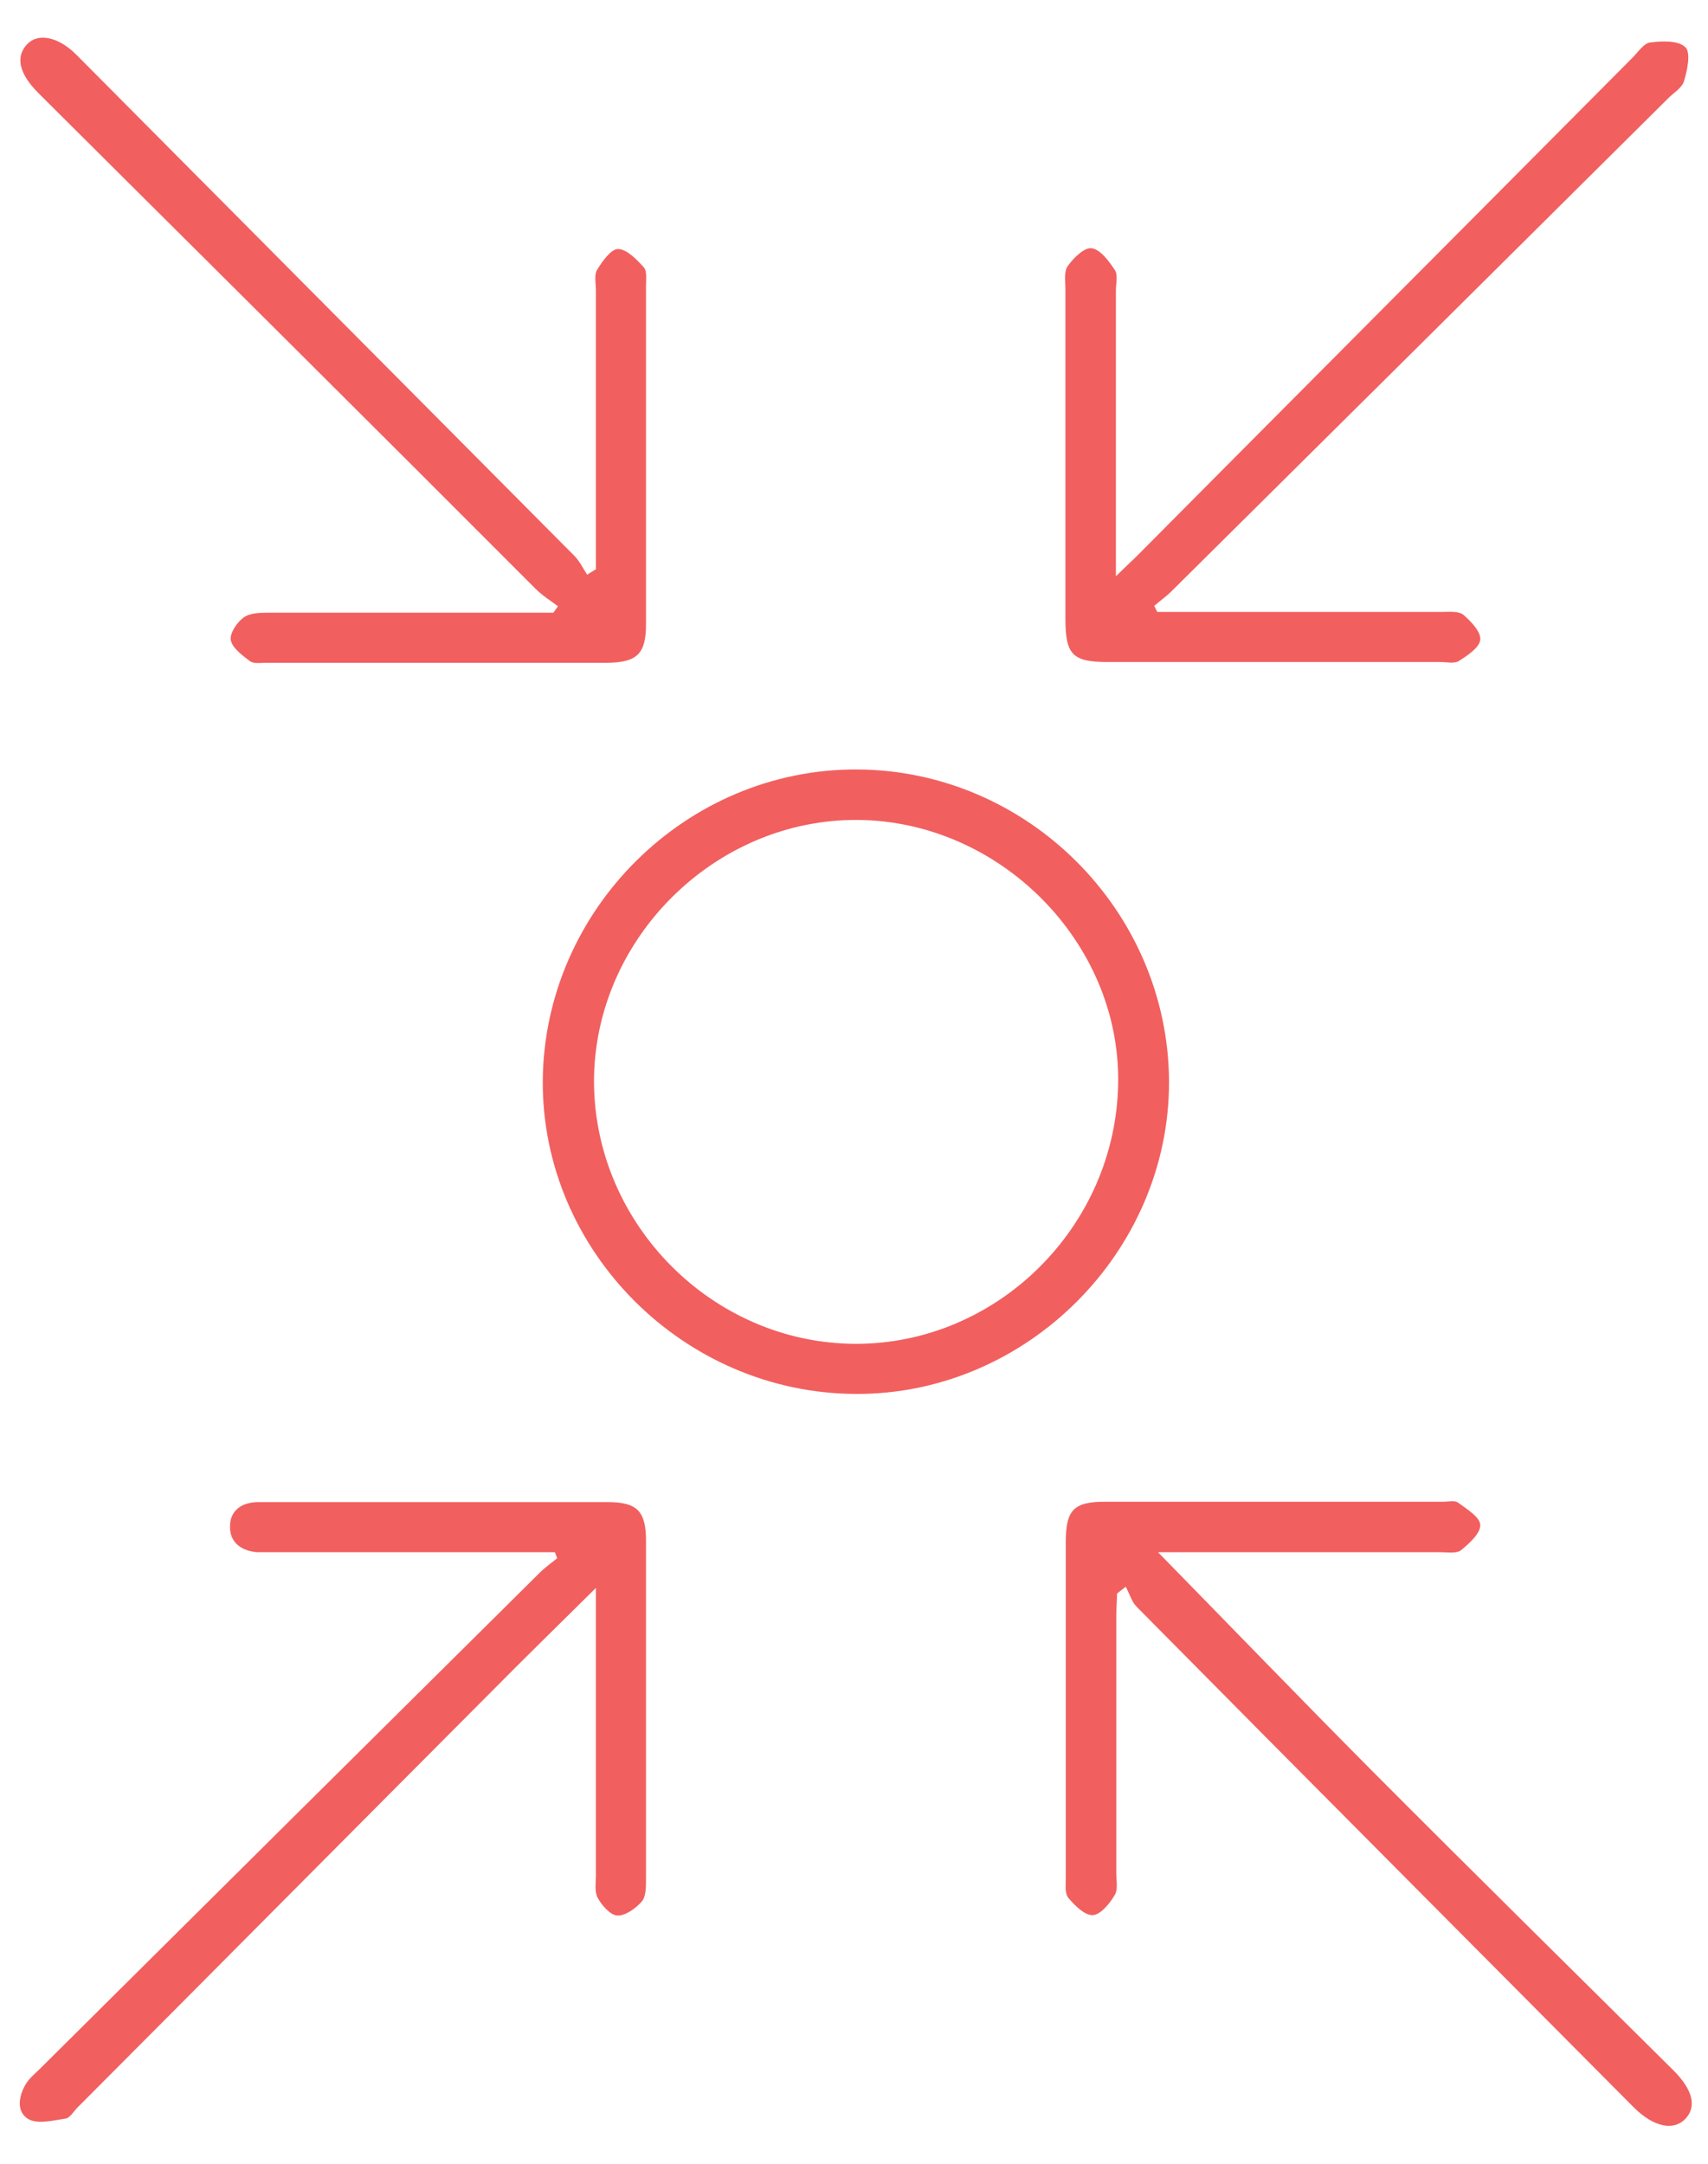 <?xml version="1.0" encoding="UTF-8"?><svg id="a" xmlns="http://www.w3.org/2000/svg" viewBox="0 0 45 57"><defs><style>.b{fill:#f25f5f;stroke-width:0px;}</style></defs><path class="b" d="M22.54,36.72c-4.52-.02-8.26-3.76-8.24-8.24.03-4.51,3.78-8.23,8.28-8.21,4.5.02,8.2,3.73,8.22,8.22.01,4.49-3.76,8.25-8.25,8.23ZM22.52,35.4c3.75.02,6.89-3.09,6.94-6.88.05-3.7-3.11-6.88-6.84-6.92-3.78-.04-6.98,3.14-6.97,6.91.02,3.75,3.13,6.87,6.87,6.89Z"/><path class="b" d="M30.5,16.12c.2,0,.39,0,.59,0,2.3,0,4.59,0,6.89,0,.2,0,.45-.03.58.08.2.17.46.45.44.65-.02.21-.34.42-.56.56-.12.08-.32.03-.49.03-2.92,0-5.84,0-8.76,0-.93,0-1.12-.19-1.12-1.14,0-2.9,0-5.8,0-8.7,0-.2-.04-.45.06-.59.15-.21.44-.5.63-.47.23.03.45.33.61.57.09.13.03.36.03.54,0,2.26,0,4.52,0,6.77,0,.19,0,.39,0,.76.26-.25.39-.38.53-.51,4.36-4.39,8.73-8.77,13.09-13.16.14-.14.29-.37.45-.39.31-.04.74-.06.93.12.15.13.06.6-.03.89-.05.19-.29.32-.44.48-4.35,4.32-8.7,8.64-13.06,12.96-.14.14-.31.26-.46.39.03.05.05.11.08.16Z"/><path class="b" d="M15.7,15.01c0-.2,0-.39,0-.59,0-2.26,0-4.51,0-6.77,0-.18-.05-.4.03-.54.14-.23.37-.55.55-.55.23,0,.49.27.68.48.09.1.06.31.06.48,0,2.97,0,5.95,0,8.92,0,.78-.23,1.01-1.02,1.02-2.99,0-5.98,0-8.98,0-.15,0-.33.03-.43-.04-.2-.15-.47-.35-.51-.56-.03-.18.17-.48.35-.6.17-.12.45-.12.68-.12,2.29,0,4.59,0,6.88,0,.2,0,.39,0,.59,0,.04-.06.08-.11.12-.17-.2-.15-.41-.28-.59-.46C9.81,11.2,5.49,6.91,1.17,2.61c-.05-.05-.1-.1-.16-.16-.51-.51-.61-.96-.29-1.29.29-.3.82-.19,1.29.28,4.37,4.4,8.75,8.8,13.12,13.2.14.14.23.33.34.5.07-.05.15-.09.22-.14Z"/><path class="b" d="M30.5,40.88c1.93,1.97,3.8,3.91,5.7,5.82,2.62,2.63,5.26,5.23,7.89,7.84.51.51.62.96.31,1.28-.31.32-.83.21-1.34-.29-4.37-4.4-8.75-8.79-13.11-13.2-.14-.14-.19-.35-.29-.53-.08.06-.16.12-.23.18,0,.19-.02.38-.02.58,0,2.26,0,4.51,0,6.77,0,.2.05.44-.04.59-.13.22-.37.52-.58.53-.21.01-.47-.25-.64-.45-.1-.12-.07-.35-.07-.53,0-2.95,0-5.91,0-8.86,0-.83.21-1.05,1.03-1.05,2.97,0,5.95,0,8.92,0,.13,0,.29-.04.38.02.23.17.58.38.59.59.01.22-.29.49-.51.67-.12.09-.35.05-.54.05-2.29,0-4.59,0-6.88,0-.19,0-.39,0-.57,0Z"/><path class="b" d="M15.7,41.83c-1.01,1-1.9,1.87-2.78,2.76-3.63,3.64-7.25,7.29-10.88,10.93-.1.1-.2.28-.32.29-.32.05-.71.15-.96.02-.34-.19-.27-.61-.08-.93.09-.15.24-.27.37-.4,4.39-4.36,8.78-8.72,13.17-13.07.14-.14.31-.26.46-.38l-.06-.16c-.19,0-.38,0-.57,0-2.28,0-4.55,0-6.83,0-.15,0-.29,0-.44,0-.42-.03-.73-.26-.72-.68,0-.42.31-.64.75-.64.07,0,.15,0,.22,0,2.99,0,5.99,0,8.98,0,.78,0,1.01.24,1.01,1.02,0,2.97,0,5.95,0,8.92,0,.2,0,.45-.11.58-.16.18-.43.38-.64.37-.18,0-.41-.26-.52-.46-.09-.16-.05-.39-.05-.59,0-2.28,0-4.55,0-6.83,0-.19,0-.39,0-.73Z"/></svg>